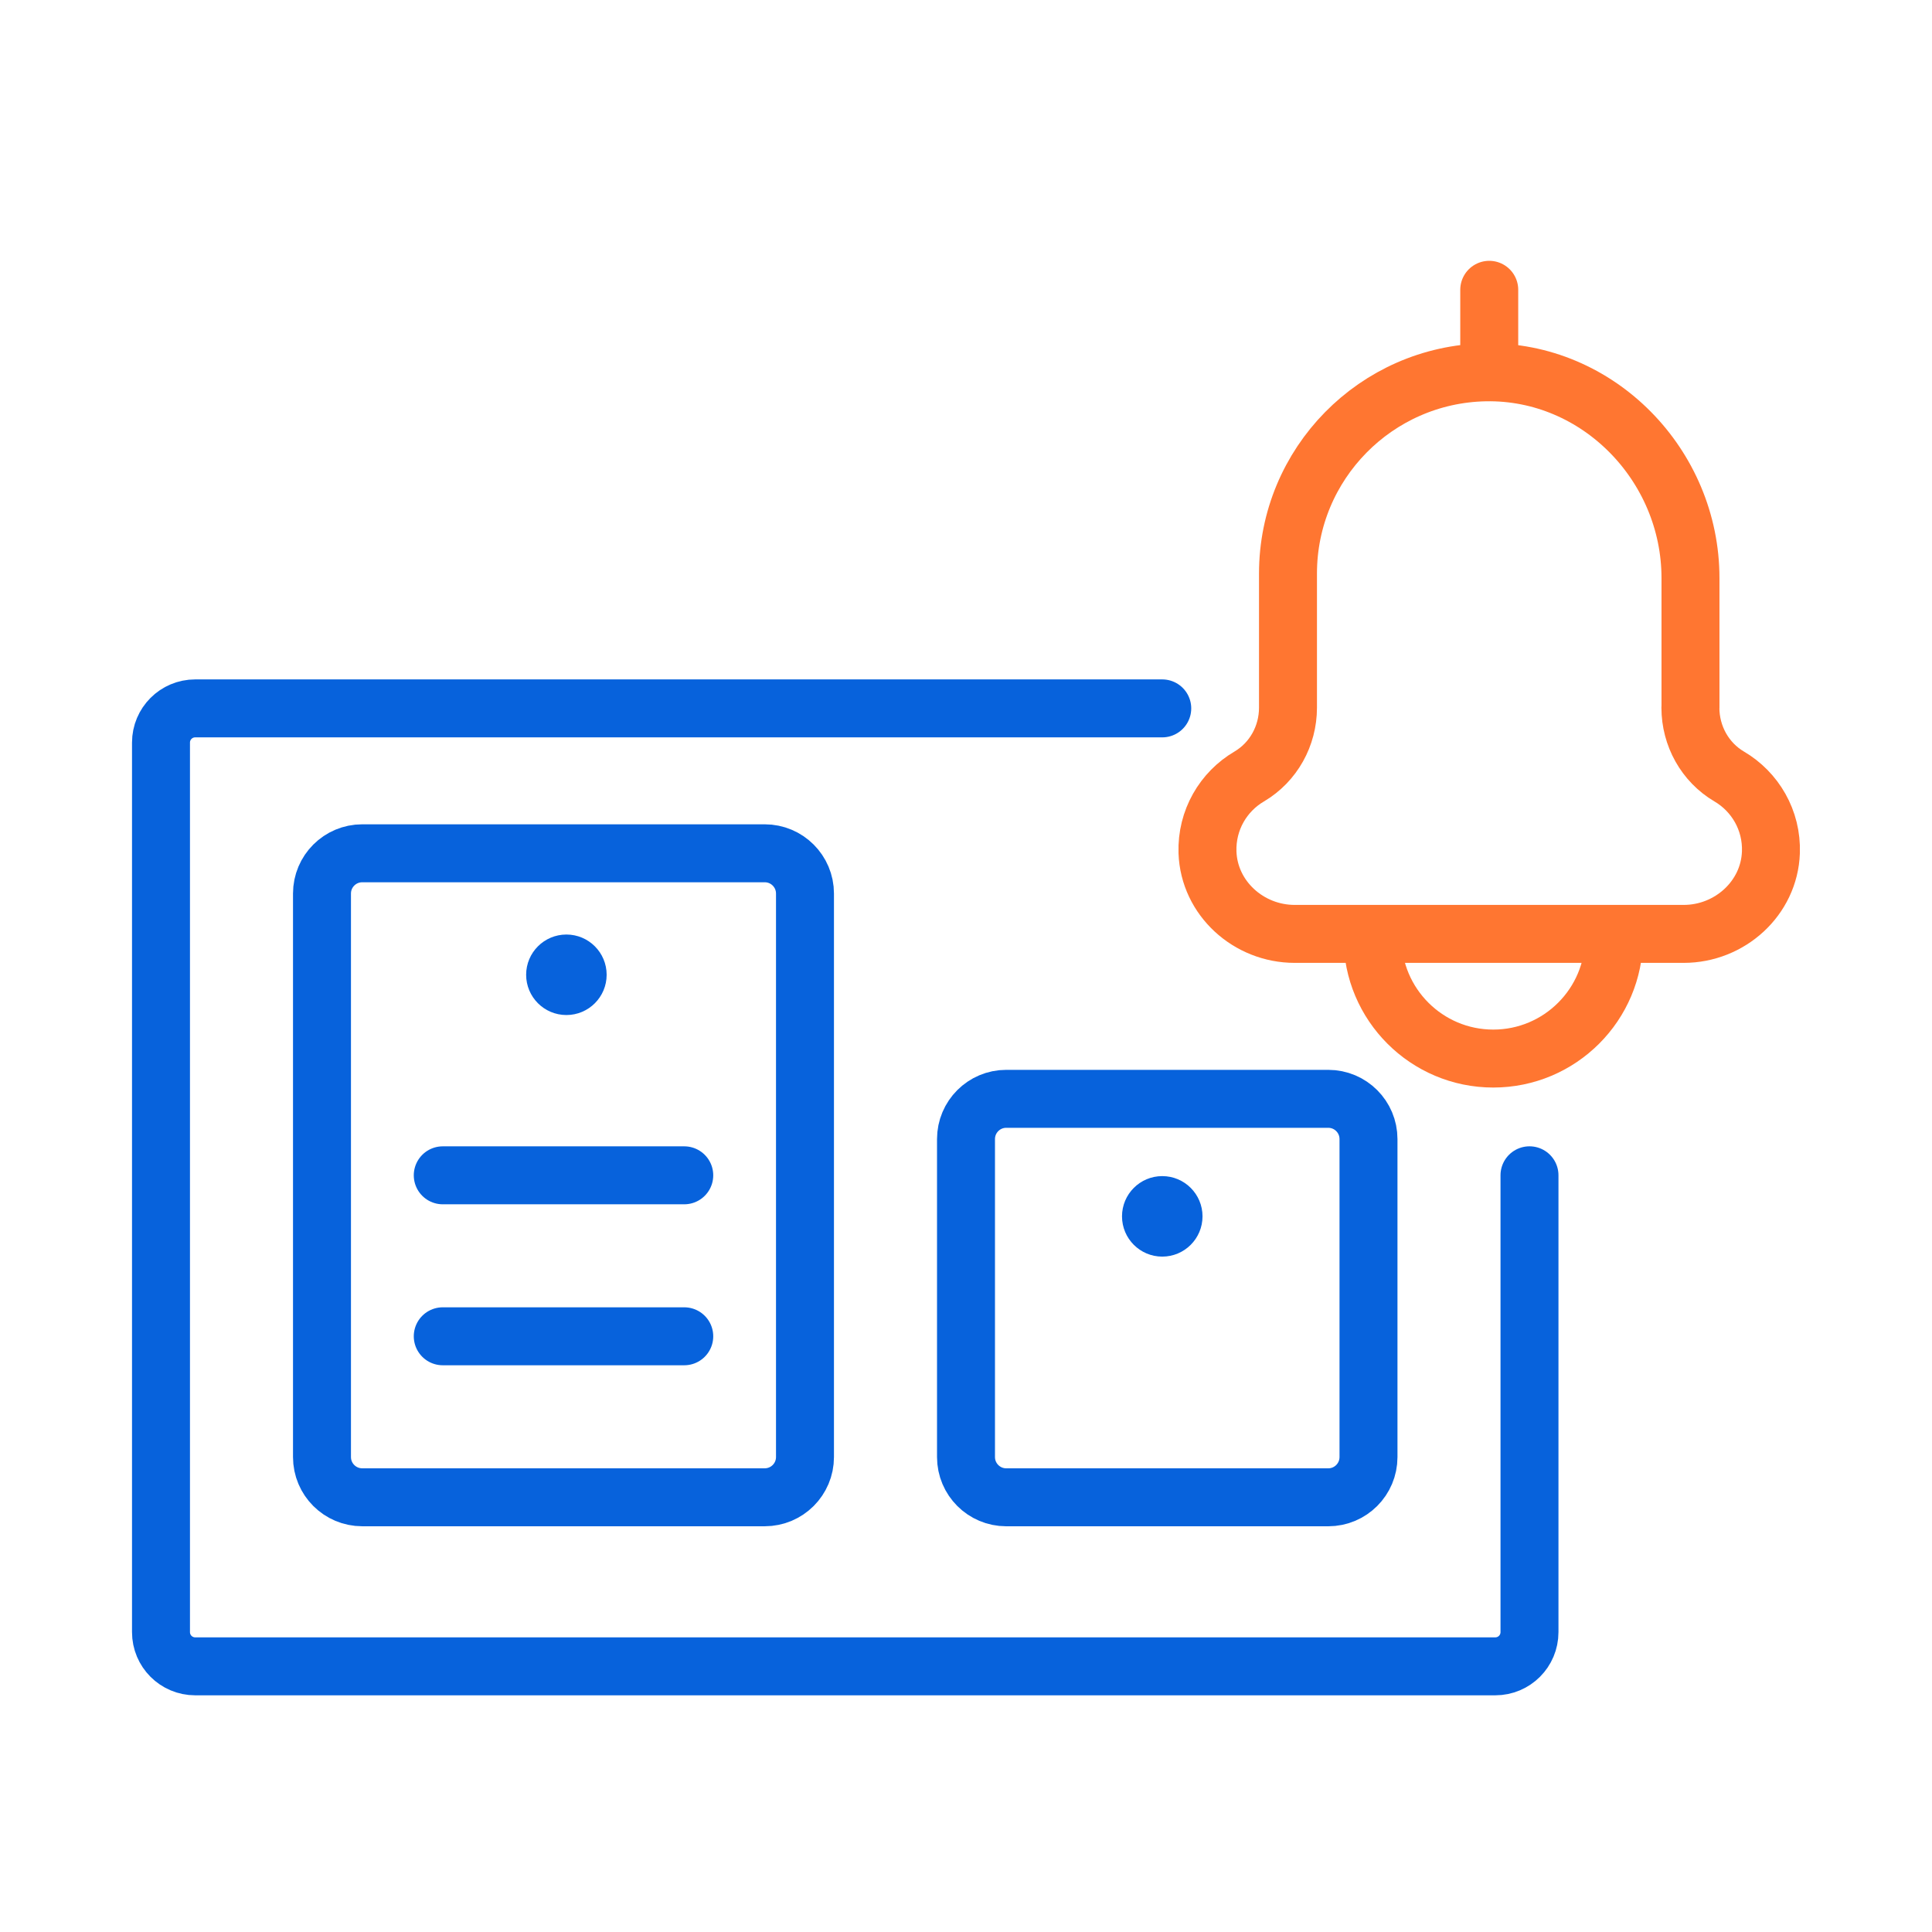 <svg width="100" height="100" viewBox="0 0 100 100" fill="none" xmlns="http://www.w3.org/2000/svg">
<rect width="100" height="100" fill="white"/>
<path d="M29.317 52.538C30.467 52.538 31.4 51.605 31.4 50.454C31.4 49.304 30.467 48.371 29.317 48.371C28.166 48.371 27.233 49.304 27.233 50.454C27.233 51.605 28.166 52.538 29.317 52.538Z" fill="#0762DC"/>
<path d="M60.158 65.042C61.309 65.042 62.242 64.109 62.242 62.958C62.242 61.808 61.309 60.875 60.158 60.875C59.008 60.875 58.075 61.808 58.075 62.958C58.075 64.109 59.008 65.042 60.158 65.042Z" fill="#0762DC"/>
<path d="M79.166 60.833V84.478C79.166 85.458 78.375 86.249 77.395 86.249H10.104C9.125 86.249 8.333 85.458 8.333 84.478V38.437C8.333 37.458 9.125 36.666 10.104 36.666H60.158" stroke="#0762DC" stroke-width="3" stroke-linecap="round" stroke-linejoin="round"/>
<path d="M39.583 44.166H18.749C17.599 44.166 16.666 45.099 16.666 46.249V75.416C16.666 76.567 17.599 77.499 18.749 77.499H39.583C40.733 77.499 41.666 76.567 41.666 75.416V46.249C41.666 45.099 40.733 44.166 39.583 44.166Z" stroke="#0762DC" stroke-width="3" stroke-linecap="round" stroke-linejoin="round"/>
<path d="M68.75 56.875H52.083C50.933 56.875 50 57.808 50 58.958V75.417C50 76.567 50.933 77.5 52.083 77.5H68.75C69.901 77.5 70.833 76.567 70.833 75.417V58.958C70.833 57.808 69.901 56.875 68.75 56.875Z" stroke="#0762DC" stroke-width="3" stroke-linecap="round" stroke-linejoin="round"/>
<path d="M22.917 60.834H35.417" stroke="#0762DC" stroke-width="3" stroke-linecap="round" stroke-linejoin="round"/>
<path d="M22.917 69.166H35.417" stroke="#0762DC" stroke-width="3" stroke-linecap="round" stroke-linejoin="round"/>
<path d="M83.542 48.541C83.542 51.991 80.742 54.791 77.292 54.791C73.842 54.791 71.042 51.991 71.042 48.541" stroke="#FF7631" stroke-width="3" stroke-linecap="round" stroke-linejoin="round"/>
<path d="M87.499 36.63V29.921C87.499 24.08 82.72 19.163 76.883 19.271C71.224 19.38 66.666 24 66.666 29.688V36.63C66.666 38.088 65.916 39.45 64.658 40.192C63.324 40.975 62.445 42.442 62.499 44.117C62.583 46.496 64.629 48.338 67.012 48.338H87.149C89.529 48.338 91.579 46.496 91.662 44.117C91.72 42.446 90.837 40.975 89.504 40.192C88.249 39.455 87.495 38.088 87.495 36.63H87.499Z" stroke="#FF7631" stroke-width="3" stroke-linecap="round" stroke-linejoin="round"/>
<path d="M77.083 15V19.167" stroke="#FF7631" stroke-width="3" stroke-linecap="round" stroke-linejoin="round"/>
</svg>

